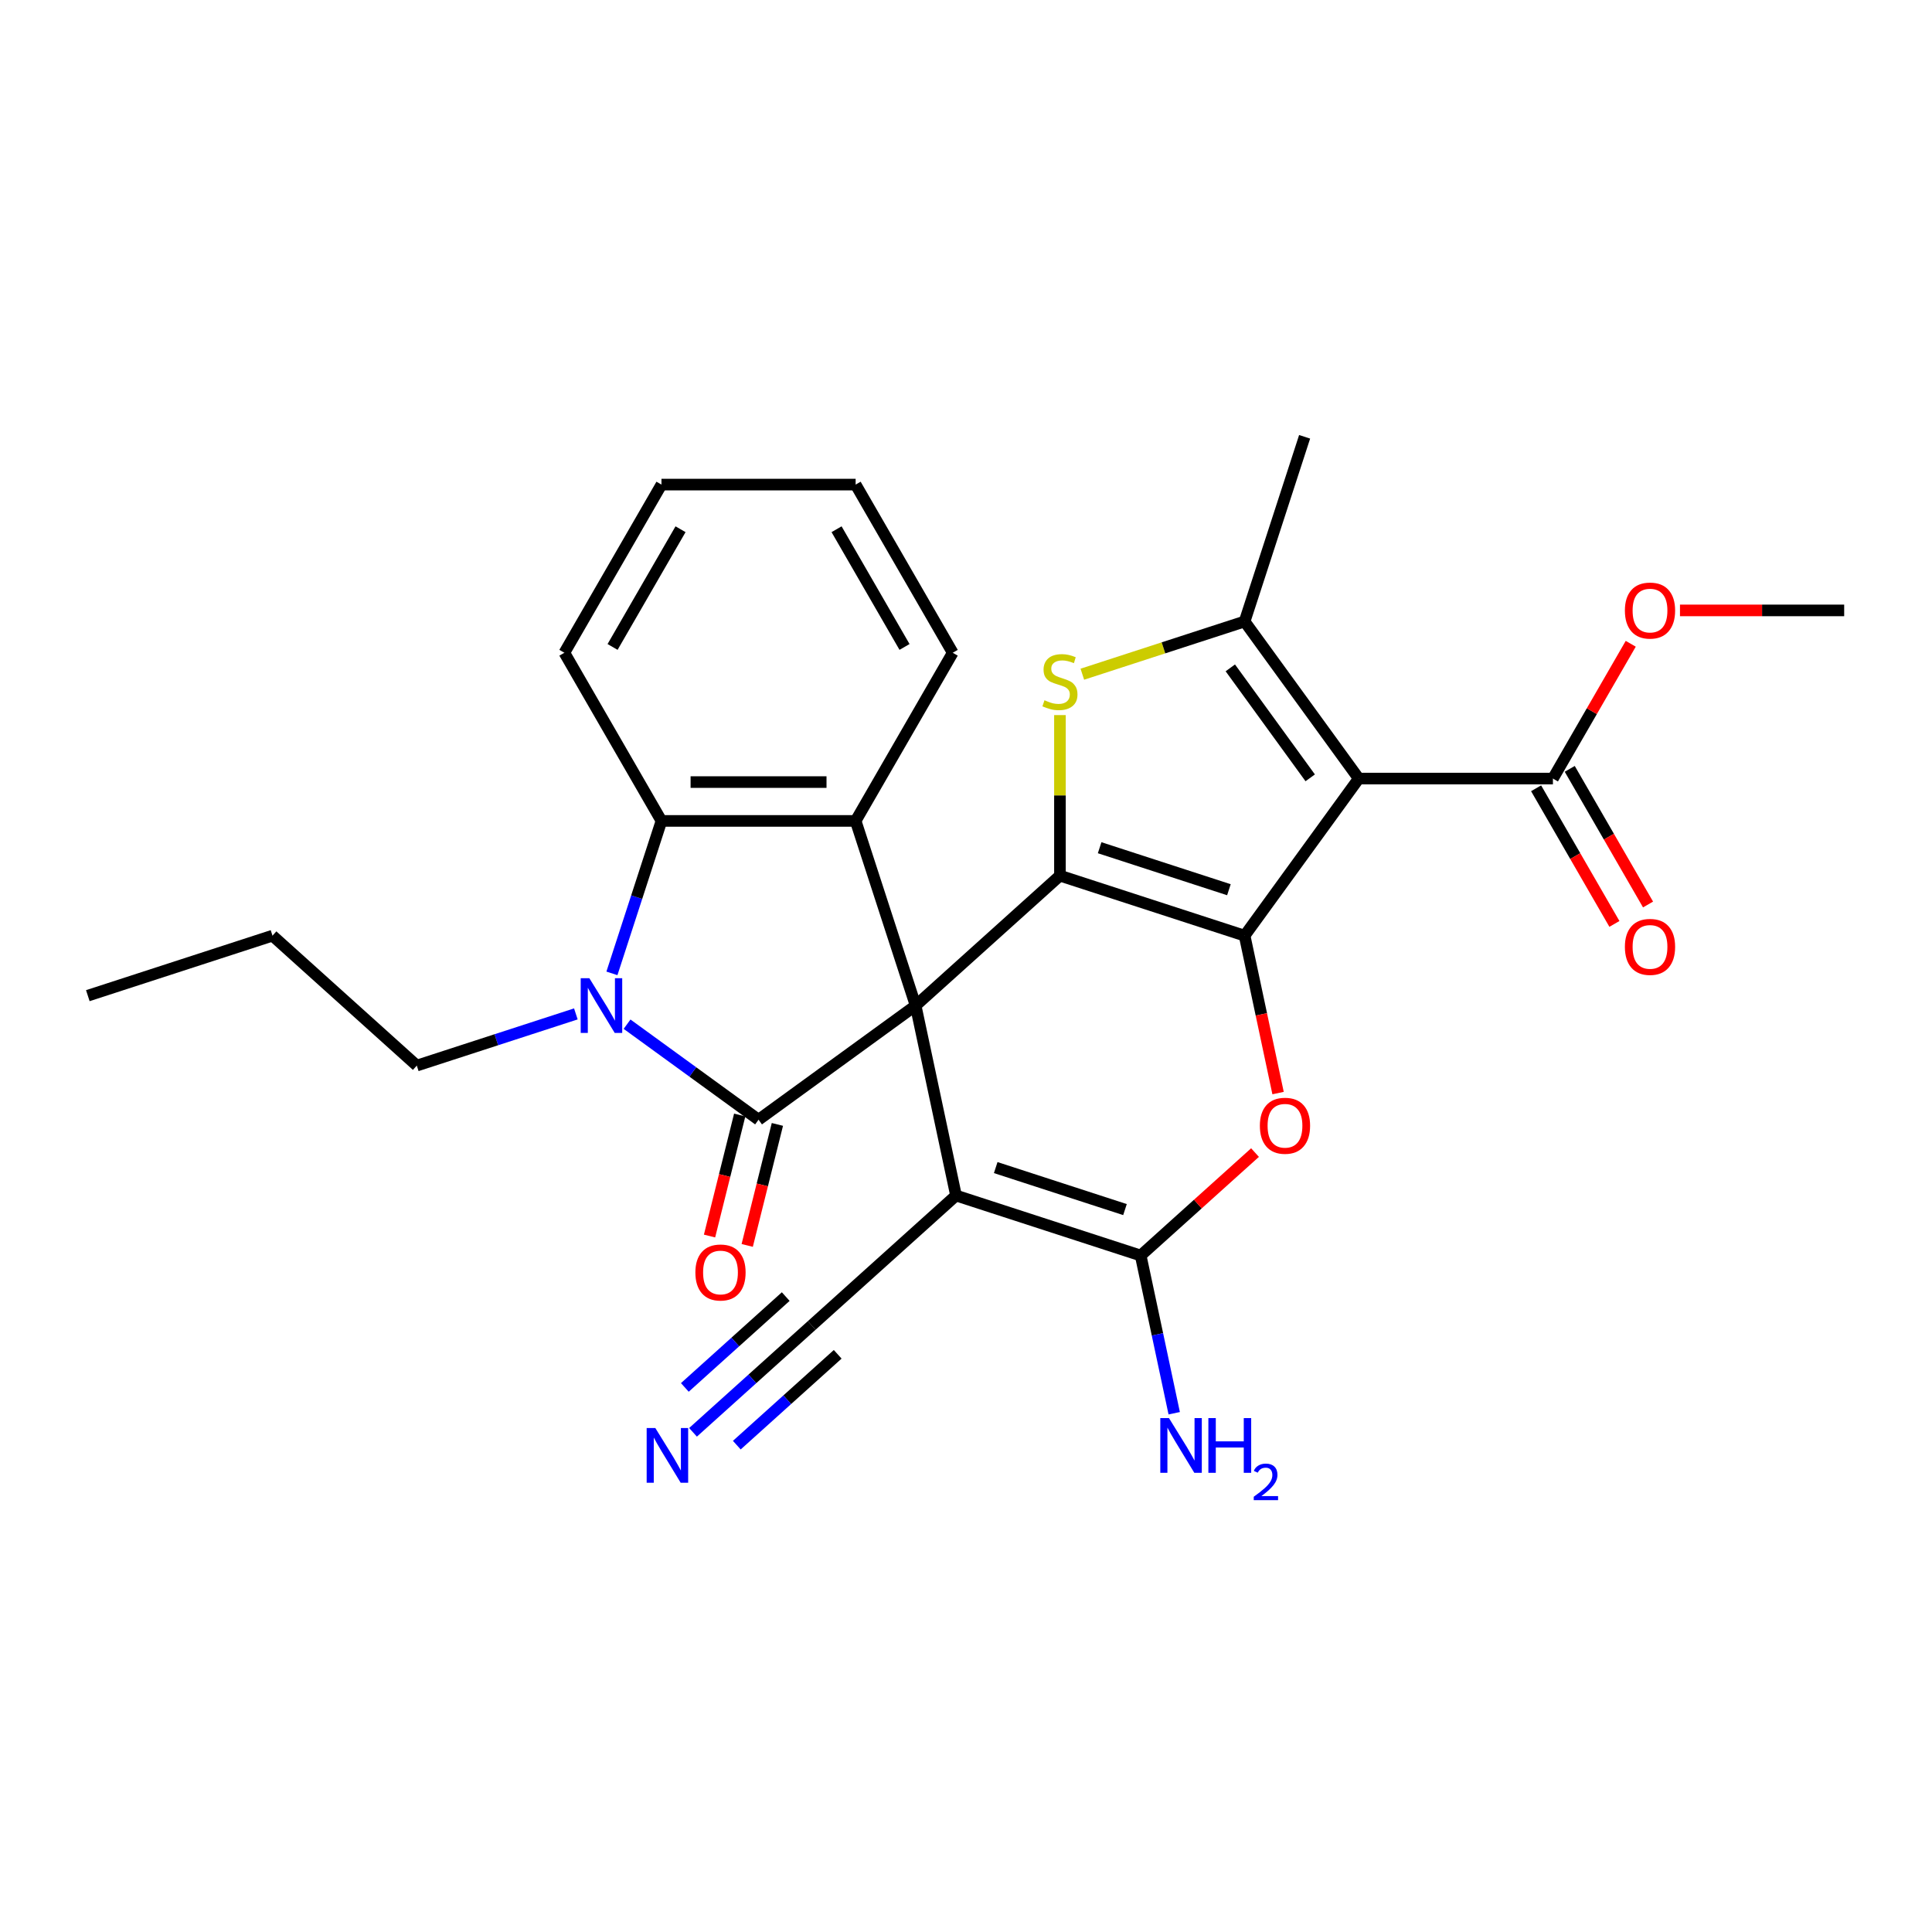 <?xml version='1.0' encoding='iso-8859-1'?>
<svg version='1.1' baseProfile='full'
              xmlns='http://www.w3.org/2000/svg'
                      xmlns:rdkit='http://www.rdkit.org/xml'
                      xmlns:xlink='http://www.w3.org/1999/xlink'
                  xml:space='preserve'
width='1000px' height='1000px' viewBox='0 0 1000 1000'>
<!-- END OF HEADER -->
<rect style='opacity:1.0;fill:#FFFFFF;stroke:none' width='1000' height='1000' x='0' y='0'> </rect>
<path class='bond-0' d='M 473.934,520.489 L 548.624,453.239' style='fill:none;fill-rule:evenodd;stroke:#000000;stroke-width:6px;stroke-linecap:butt;stroke-linejoin:miter;stroke-opacity:1' />
<path class='bond-2' d='M 473.934,520.489 L 392.625,579.564' style='fill:none;fill-rule:evenodd;stroke:#000000;stroke-width:6px;stroke-linecap:butt;stroke-linejoin:miter;stroke-opacity:1' />
<path class='bond-3' d='M 473.934,520.489 L 494.83,618.798' style='fill:none;fill-rule:evenodd;stroke:#000000;stroke-width:6px;stroke-linecap:butt;stroke-linejoin:miter;stroke-opacity:1' />
<path class='bond-10' d='M 473.934,520.489 L 442.877,424.904' style='fill:none;fill-rule:evenodd;stroke:#000000;stroke-width:6px;stroke-linecap:butt;stroke-linejoin:miter;stroke-opacity:1' />
<path class='bond-1' d='M 548.624,453.239 L 644.209,484.296' style='fill:none;fill-rule:evenodd;stroke:#000000;stroke-width:6px;stroke-linecap:butt;stroke-linejoin:miter;stroke-opacity:1' />
<path class='bond-1' d='M 569.173,438.78 L 636.083,460.521' style='fill:none;fill-rule:evenodd;stroke:#000000;stroke-width:6px;stroke-linecap:butt;stroke-linejoin:miter;stroke-opacity:1' />
<path class='bond-6' d='M 548.624,453.239 L 548.624,411.683' style='fill:none;fill-rule:evenodd;stroke:#000000;stroke-width:6px;stroke-linecap:butt;stroke-linejoin:miter;stroke-opacity:1' />
<path class='bond-6' d='M 548.624,411.683 L 548.624,370.127' style='fill:none;fill-rule:evenodd;stroke:#CCCC00;stroke-width:6px;stroke-linecap:butt;stroke-linejoin:miter;stroke-opacity:1' />
<path class='bond-4' d='M 644.209,484.296 L 703.284,402.986' style='fill:none;fill-rule:evenodd;stroke:#000000;stroke-width:6px;stroke-linecap:butt;stroke-linejoin:miter;stroke-opacity:1' />
<path class='bond-29' d='M 644.209,484.296 L 652.868,525.034' style='fill:none;fill-rule:evenodd;stroke:#000000;stroke-width:6px;stroke-linecap:butt;stroke-linejoin:miter;stroke-opacity:1' />
<path class='bond-29' d='M 652.868,525.034 L 661.527,565.772' style='fill:none;fill-rule:evenodd;stroke:#FF0000;stroke-width:6px;stroke-linecap:butt;stroke-linejoin:miter;stroke-opacity:1' />
<path class='bond-5' d='M 392.625,579.564 L 358.596,554.841' style='fill:none;fill-rule:evenodd;stroke:#000000;stroke-width:6px;stroke-linecap:butt;stroke-linejoin:miter;stroke-opacity:1' />
<path class='bond-5' d='M 358.596,554.841 L 324.567,530.118' style='fill:none;fill-rule:evenodd;stroke:#0000FF;stroke-width:6px;stroke-linecap:butt;stroke-linejoin:miter;stroke-opacity:1' />
<path class='bond-15' d='M 382.873,577.132 L 375.063,608.45' style='fill:none;fill-rule:evenodd;stroke:#000000;stroke-width:6px;stroke-linecap:butt;stroke-linejoin:miter;stroke-opacity:1' />
<path class='bond-15' d='M 375.063,608.45 L 367.253,639.767' style='fill:none;fill-rule:evenodd;stroke:#FF0000;stroke-width:6px;stroke-linecap:butt;stroke-linejoin:miter;stroke-opacity:1' />
<path class='bond-15' d='M 402.376,581.996 L 394.566,613.313' style='fill:none;fill-rule:evenodd;stroke:#000000;stroke-width:6px;stroke-linecap:butt;stroke-linejoin:miter;stroke-opacity:1' />
<path class='bond-15' d='M 394.566,613.313 L 386.756,644.63' style='fill:none;fill-rule:evenodd;stroke:#FF0000;stroke-width:6px;stroke-linecap:butt;stroke-linejoin:miter;stroke-opacity:1' />
<path class='bond-7' d='M 494.83,618.798 L 590.416,649.855' style='fill:none;fill-rule:evenodd;stroke:#000000;stroke-width:6px;stroke-linecap:butt;stroke-linejoin:miter;stroke-opacity:1' />
<path class='bond-7' d='M 515.38,604.339 L 582.29,626.079' style='fill:none;fill-rule:evenodd;stroke:#000000;stroke-width:6px;stroke-linecap:butt;stroke-linejoin:miter;stroke-opacity:1' />
<path class='bond-13' d='M 494.83,618.798 L 420.141,686.048' style='fill:none;fill-rule:evenodd;stroke:#000000;stroke-width:6px;stroke-linecap:butt;stroke-linejoin:miter;stroke-opacity:1' />
<path class='bond-12' d='M 703.284,402.986 L 803.789,402.986' style='fill:none;fill-rule:evenodd;stroke:#000000;stroke-width:6px;stroke-linecap:butt;stroke-linejoin:miter;stroke-opacity:1' />
<path class='bond-30' d='M 703.284,402.986 L 644.209,321.677' style='fill:none;fill-rule:evenodd;stroke:#000000;stroke-width:6px;stroke-linecap:butt;stroke-linejoin:miter;stroke-opacity:1' />
<path class='bond-30' d='M 678.161,402.605 L 636.809,345.688' style='fill:none;fill-rule:evenodd;stroke:#000000;stroke-width:6px;stroke-linecap:butt;stroke-linejoin:miter;stroke-opacity:1' />
<path class='bond-18' d='M 298.062,524.795 L 256.896,538.171' style='fill:none;fill-rule:evenodd;stroke:#0000FF;stroke-width:6px;stroke-linecap:butt;stroke-linejoin:miter;stroke-opacity:1' />
<path class='bond-18' d='M 256.896,538.171 L 215.729,551.547' style='fill:none;fill-rule:evenodd;stroke:#000000;stroke-width:6px;stroke-linecap:butt;stroke-linejoin:miter;stroke-opacity:1' />
<path class='bond-28' d='M 316.732,503.817 L 329.552,464.36' style='fill:none;fill-rule:evenodd;stroke:#0000FF;stroke-width:6px;stroke-linecap:butt;stroke-linejoin:miter;stroke-opacity:1' />
<path class='bond-28' d='M 329.552,464.36 L 342.372,424.904' style='fill:none;fill-rule:evenodd;stroke:#000000;stroke-width:6px;stroke-linecap:butt;stroke-linejoin:miter;stroke-opacity:1' />
<path class='bond-9' d='M 560.216,348.968 L 602.213,335.322' style='fill:none;fill-rule:evenodd;stroke:#CCCC00;stroke-width:6px;stroke-linecap:butt;stroke-linejoin:miter;stroke-opacity:1' />
<path class='bond-9' d='M 602.213,335.322 L 644.209,321.677' style='fill:none;fill-rule:evenodd;stroke:#000000;stroke-width:6px;stroke-linecap:butt;stroke-linejoin:miter;stroke-opacity:1' />
<path class='bond-8' d='M 590.416,649.855 L 620.004,623.214' style='fill:none;fill-rule:evenodd;stroke:#000000;stroke-width:6px;stroke-linecap:butt;stroke-linejoin:miter;stroke-opacity:1' />
<path class='bond-8' d='M 620.004,623.214 L 649.593,596.572' style='fill:none;fill-rule:evenodd;stroke:#FF0000;stroke-width:6px;stroke-linecap:butt;stroke-linejoin:miter;stroke-opacity:1' />
<path class='bond-16' d='M 590.416,649.855 L 599.092,690.673' style='fill:none;fill-rule:evenodd;stroke:#000000;stroke-width:6px;stroke-linecap:butt;stroke-linejoin:miter;stroke-opacity:1' />
<path class='bond-16' d='M 599.092,690.673 L 607.768,731.491' style='fill:none;fill-rule:evenodd;stroke:#0000FF;stroke-width:6px;stroke-linecap:butt;stroke-linejoin:miter;stroke-opacity:1' />
<path class='bond-20' d='M 644.209,321.677 L 675.267,226.091' style='fill:none;fill-rule:evenodd;stroke:#000000;stroke-width:6px;stroke-linecap:butt;stroke-linejoin:miter;stroke-opacity:1' />
<path class='bond-11' d='M 442.877,424.904 L 342.372,424.904' style='fill:none;fill-rule:evenodd;stroke:#000000;stroke-width:6px;stroke-linecap:butt;stroke-linejoin:miter;stroke-opacity:1' />
<path class='bond-11' d='M 427.801,404.803 L 357.448,404.803' style='fill:none;fill-rule:evenodd;stroke:#000000;stroke-width:6px;stroke-linecap:butt;stroke-linejoin:miter;stroke-opacity:1' />
<path class='bond-21' d='M 442.877,424.904 L 493.129,337.864' style='fill:none;fill-rule:evenodd;stroke:#000000;stroke-width:6px;stroke-linecap:butt;stroke-linejoin:miter;stroke-opacity:1' />
<path class='bond-22' d='M 342.372,424.904 L 292.12,337.864' style='fill:none;fill-rule:evenodd;stroke:#000000;stroke-width:6px;stroke-linecap:butt;stroke-linejoin:miter;stroke-opacity:1' />
<path class='bond-17' d='M 795.085,408.012 L 815.352,443.115' style='fill:none;fill-rule:evenodd;stroke:#000000;stroke-width:6px;stroke-linecap:butt;stroke-linejoin:miter;stroke-opacity:1' />
<path class='bond-17' d='M 815.352,443.115 L 835.619,478.219' style='fill:none;fill-rule:evenodd;stroke:#FF0000;stroke-width:6px;stroke-linecap:butt;stroke-linejoin:miter;stroke-opacity:1' />
<path class='bond-17' d='M 812.493,397.961 L 832.76,433.065' style='fill:none;fill-rule:evenodd;stroke:#000000;stroke-width:6px;stroke-linecap:butt;stroke-linejoin:miter;stroke-opacity:1' />
<path class='bond-17' d='M 832.76,433.065 L 853.027,468.168' style='fill:none;fill-rule:evenodd;stroke:#FF0000;stroke-width:6px;stroke-linecap:butt;stroke-linejoin:miter;stroke-opacity:1' />
<path class='bond-19' d='M 803.789,402.986 L 823.929,368.103' style='fill:none;fill-rule:evenodd;stroke:#000000;stroke-width:6px;stroke-linecap:butt;stroke-linejoin:miter;stroke-opacity:1' />
<path class='bond-19' d='M 823.929,368.103 L 844.069,333.22' style='fill:none;fill-rule:evenodd;stroke:#FF0000;stroke-width:6px;stroke-linecap:butt;stroke-linejoin:miter;stroke-opacity:1' />
<path class='bond-14' d='M 420.141,686.048 L 389.423,713.707' style='fill:none;fill-rule:evenodd;stroke:#000000;stroke-width:6px;stroke-linecap:butt;stroke-linejoin:miter;stroke-opacity:1' />
<path class='bond-14' d='M 389.423,713.707 L 358.704,741.366' style='fill:none;fill-rule:evenodd;stroke:#0000FF;stroke-width:6px;stroke-linecap:butt;stroke-linejoin:miter;stroke-opacity:1' />
<path class='bond-14' d='M 406.691,671.11 L 380.58,694.62' style='fill:none;fill-rule:evenodd;stroke:#000000;stroke-width:6px;stroke-linecap:butt;stroke-linejoin:miter;stroke-opacity:1' />
<path class='bond-14' d='M 380.58,694.62 L 354.47,718.13' style='fill:none;fill-rule:evenodd;stroke:#0000FF;stroke-width:6px;stroke-linecap:butt;stroke-linejoin:miter;stroke-opacity:1' />
<path class='bond-14' d='M 433.591,700.986 L 407.481,724.496' style='fill:none;fill-rule:evenodd;stroke:#000000;stroke-width:6px;stroke-linecap:butt;stroke-linejoin:miter;stroke-opacity:1' />
<path class='bond-14' d='M 407.481,724.496 L 381.37,748.006' style='fill:none;fill-rule:evenodd;stroke:#0000FF;stroke-width:6px;stroke-linecap:butt;stroke-linejoin:miter;stroke-opacity:1' />
<path class='bond-24' d='M 215.729,551.547 L 141.04,484.296' style='fill:none;fill-rule:evenodd;stroke:#000000;stroke-width:6px;stroke-linecap:butt;stroke-linejoin:miter;stroke-opacity:1' />
<path class='bond-23' d='M 869.554,315.947 L 912.05,315.947' style='fill:none;fill-rule:evenodd;stroke:#FF0000;stroke-width:6px;stroke-linecap:butt;stroke-linejoin:miter;stroke-opacity:1' />
<path class='bond-23' d='M 912.05,315.947 L 954.545,315.947' style='fill:none;fill-rule:evenodd;stroke:#000000;stroke-width:6px;stroke-linecap:butt;stroke-linejoin:miter;stroke-opacity:1' />
<path class='bond-25' d='M 493.129,337.864 L 442.877,250.825' style='fill:none;fill-rule:evenodd;stroke:#000000;stroke-width:6px;stroke-linecap:butt;stroke-linejoin:miter;stroke-opacity:1' />
<path class='bond-25' d='M 468.183,334.859 L 433.007,273.931' style='fill:none;fill-rule:evenodd;stroke:#000000;stroke-width:6px;stroke-linecap:butt;stroke-linejoin:miter;stroke-opacity:1' />
<path class='bond-31' d='M 292.12,337.864 L 342.372,250.825' style='fill:none;fill-rule:evenodd;stroke:#000000;stroke-width:6px;stroke-linecap:butt;stroke-linejoin:miter;stroke-opacity:1' />
<path class='bond-31' d='M 317.066,334.859 L 352.242,273.931' style='fill:none;fill-rule:evenodd;stroke:#000000;stroke-width:6px;stroke-linecap:butt;stroke-linejoin:miter;stroke-opacity:1' />
<path class='bond-27' d='M 141.04,484.296 L 45.455,515.354' style='fill:none;fill-rule:evenodd;stroke:#000000;stroke-width:6px;stroke-linecap:butt;stroke-linejoin:miter;stroke-opacity:1' />
<path class='bond-26' d='M 442.877,250.825 L 342.372,250.825' style='fill:none;fill-rule:evenodd;stroke:#000000;stroke-width:6px;stroke-linecap:butt;stroke-linejoin:miter;stroke-opacity:1' />
<path  class='atom-6' d='M 305.055 506.329
L 314.335 521.329
Q 315.255 522.809, 316.735 525.489
Q 318.215 528.169, 318.295 528.329
L 318.295 506.329
L 322.055 506.329
L 322.055 534.649
L 318.175 534.649
L 308.215 518.249
Q 307.055 516.329, 305.815 514.129
Q 304.615 511.929, 304.255 511.249
L 304.255 534.649
L 300.575 534.649
L 300.575 506.329
L 305.055 506.329
' fill='#0000FF'/>
<path  class='atom-7' d='M 540.624 362.454
Q 540.944 362.574, 542.264 363.134
Q 543.584 363.694, 545.024 364.054
Q 546.504 364.374, 547.944 364.374
Q 550.624 364.374, 552.184 363.094
Q 553.744 361.774, 553.744 359.494
Q 553.744 357.934, 552.944 356.974
Q 552.184 356.014, 550.984 355.494
Q 549.784 354.974, 547.784 354.374
Q 545.264 353.614, 543.744 352.894
Q 542.264 352.174, 541.184 350.654
Q 540.144 349.134, 540.144 346.574
Q 540.144 343.014, 542.544 340.814
Q 544.984 338.614, 549.784 338.614
Q 553.064 338.614, 556.784 340.174
L 555.864 343.254
Q 552.464 341.854, 549.904 341.854
Q 547.144 341.854, 545.624 343.014
Q 544.104 344.134, 544.144 346.094
Q 544.144 347.614, 544.904 348.534
Q 545.704 349.454, 546.824 349.974
Q 547.984 350.494, 549.904 351.094
Q 552.464 351.894, 553.984 352.694
Q 555.504 353.494, 556.584 355.134
Q 557.704 356.734, 557.704 359.494
Q 557.704 363.414, 555.064 365.534
Q 552.464 367.614, 548.104 367.614
Q 545.584 367.614, 543.664 367.054
Q 541.784 366.534, 539.544 365.614
L 540.624 362.454
' fill='#CCCC00'/>
<path  class='atom-9' d='M 652.105 582.685
Q 652.105 575.885, 655.465 572.085
Q 658.825 568.285, 665.105 568.285
Q 671.385 568.285, 674.745 572.085
Q 678.105 575.885, 678.105 582.685
Q 678.105 589.565, 674.705 593.485
Q 671.305 597.365, 665.105 597.365
Q 658.865 597.365, 655.465 593.485
Q 652.105 589.605, 652.105 582.685
M 665.105 594.165
Q 669.425 594.165, 671.745 591.285
Q 674.105 588.365, 674.105 582.685
Q 674.105 577.125, 671.745 574.325
Q 669.425 571.485, 665.105 571.485
Q 660.785 571.485, 658.425 574.285
Q 656.105 577.085, 656.105 582.685
Q 656.105 588.405, 658.425 591.285
Q 660.785 594.165, 665.105 594.165
' fill='#FF0000'/>
<path  class='atom-15' d='M 339.192 739.139
L 348.472 754.139
Q 349.392 755.619, 350.872 758.299
Q 352.352 760.979, 352.432 761.139
L 352.432 739.139
L 356.192 739.139
L 356.192 767.459
L 352.312 767.459
L 342.352 751.059
Q 341.192 749.139, 339.952 746.939
Q 338.752 744.739, 338.392 744.059
L 338.392 767.459
L 334.712 767.459
L 334.712 739.139
L 339.192 739.139
' fill='#0000FF'/>
<path  class='atom-16' d='M 359.926 658.634
Q 359.926 651.834, 363.286 648.034
Q 366.646 644.234, 372.926 644.234
Q 379.206 644.234, 382.566 648.034
Q 385.926 651.834, 385.926 658.634
Q 385.926 665.514, 382.526 669.434
Q 379.126 673.314, 372.926 673.314
Q 366.686 673.314, 363.286 669.434
Q 359.926 665.554, 359.926 658.634
M 372.926 670.114
Q 377.246 670.114, 379.566 667.234
Q 381.926 664.314, 381.926 658.634
Q 381.926 653.074, 379.566 650.274
Q 377.246 647.434, 372.926 647.434
Q 368.606 647.434, 366.246 650.234
Q 363.926 653.034, 363.926 658.634
Q 363.926 664.354, 366.246 667.234
Q 368.606 670.114, 372.926 670.114
' fill='#FF0000'/>
<path  class='atom-17' d='M 605.052 734.003
L 614.332 749.003
Q 615.252 750.483, 616.732 753.163
Q 618.212 755.843, 618.292 756.003
L 618.292 734.003
L 622.052 734.003
L 622.052 762.323
L 618.172 762.323
L 608.212 745.923
Q 607.052 744.003, 605.812 741.803
Q 604.612 739.603, 604.252 738.923
L 604.252 762.323
L 600.572 762.323
L 600.572 734.003
L 605.052 734.003
' fill='#0000FF'/>
<path  class='atom-17' d='M 625.452 734.003
L 629.292 734.003
L 629.292 746.043
L 643.772 746.043
L 643.772 734.003
L 647.612 734.003
L 647.612 762.323
L 643.772 762.323
L 643.772 749.243
L 629.292 749.243
L 629.292 762.323
L 625.452 762.323
L 625.452 734.003
' fill='#0000FF'/>
<path  class='atom-17' d='M 648.985 761.33
Q 649.671 759.561, 651.308 758.584
Q 652.945 757.581, 655.215 757.581
Q 658.04 757.581, 659.624 759.112
Q 661.208 760.643, 661.208 763.363
Q 661.208 766.135, 659.149 768.722
Q 657.116 771.309, 652.892 774.371
L 661.525 774.371
L 661.525 776.483
L 648.932 776.483
L 648.932 774.715
Q 652.417 772.233, 654.476 770.385
Q 656.562 768.537, 657.565 766.874
Q 658.568 765.211, 658.568 763.495
Q 658.568 761.699, 657.67 760.696
Q 656.773 759.693, 655.215 759.693
Q 653.71 759.693, 652.707 760.3
Q 651.704 760.907, 650.991 762.254
L 648.985 761.33
' fill='#0000FF'/>
<path  class='atom-18' d='M 841.041 490.106
Q 841.041 483.306, 844.401 479.506
Q 847.761 475.706, 854.041 475.706
Q 860.321 475.706, 863.681 479.506
Q 867.041 483.306, 867.041 490.106
Q 867.041 496.986, 863.641 500.906
Q 860.241 504.786, 854.041 504.786
Q 847.801 504.786, 844.401 500.906
Q 841.041 497.026, 841.041 490.106
M 854.041 501.586
Q 858.361 501.586, 860.681 498.706
Q 863.041 495.786, 863.041 490.106
Q 863.041 484.546, 860.681 481.746
Q 858.361 478.906, 854.041 478.906
Q 849.721 478.906, 847.361 481.706
Q 845.041 484.506, 845.041 490.106
Q 845.041 495.826, 847.361 498.706
Q 849.721 501.586, 854.041 501.586
' fill='#FF0000'/>
<path  class='atom-20' d='M 841.041 316.027
Q 841.041 309.227, 844.401 305.427
Q 847.761 301.627, 854.041 301.627
Q 860.321 301.627, 863.681 305.427
Q 867.041 309.227, 867.041 316.027
Q 867.041 322.907, 863.641 326.827
Q 860.241 330.707, 854.041 330.707
Q 847.801 330.707, 844.401 326.827
Q 841.041 322.947, 841.041 316.027
M 854.041 327.507
Q 858.361 327.507, 860.681 324.627
Q 863.041 321.707, 863.041 316.027
Q 863.041 310.467, 860.681 307.667
Q 858.361 304.827, 854.041 304.827
Q 849.721 304.827, 847.361 307.627
Q 845.041 310.427, 845.041 316.027
Q 845.041 321.747, 847.361 324.627
Q 849.721 327.507, 854.041 327.507
' fill='#FF0000'/>
</svg>
